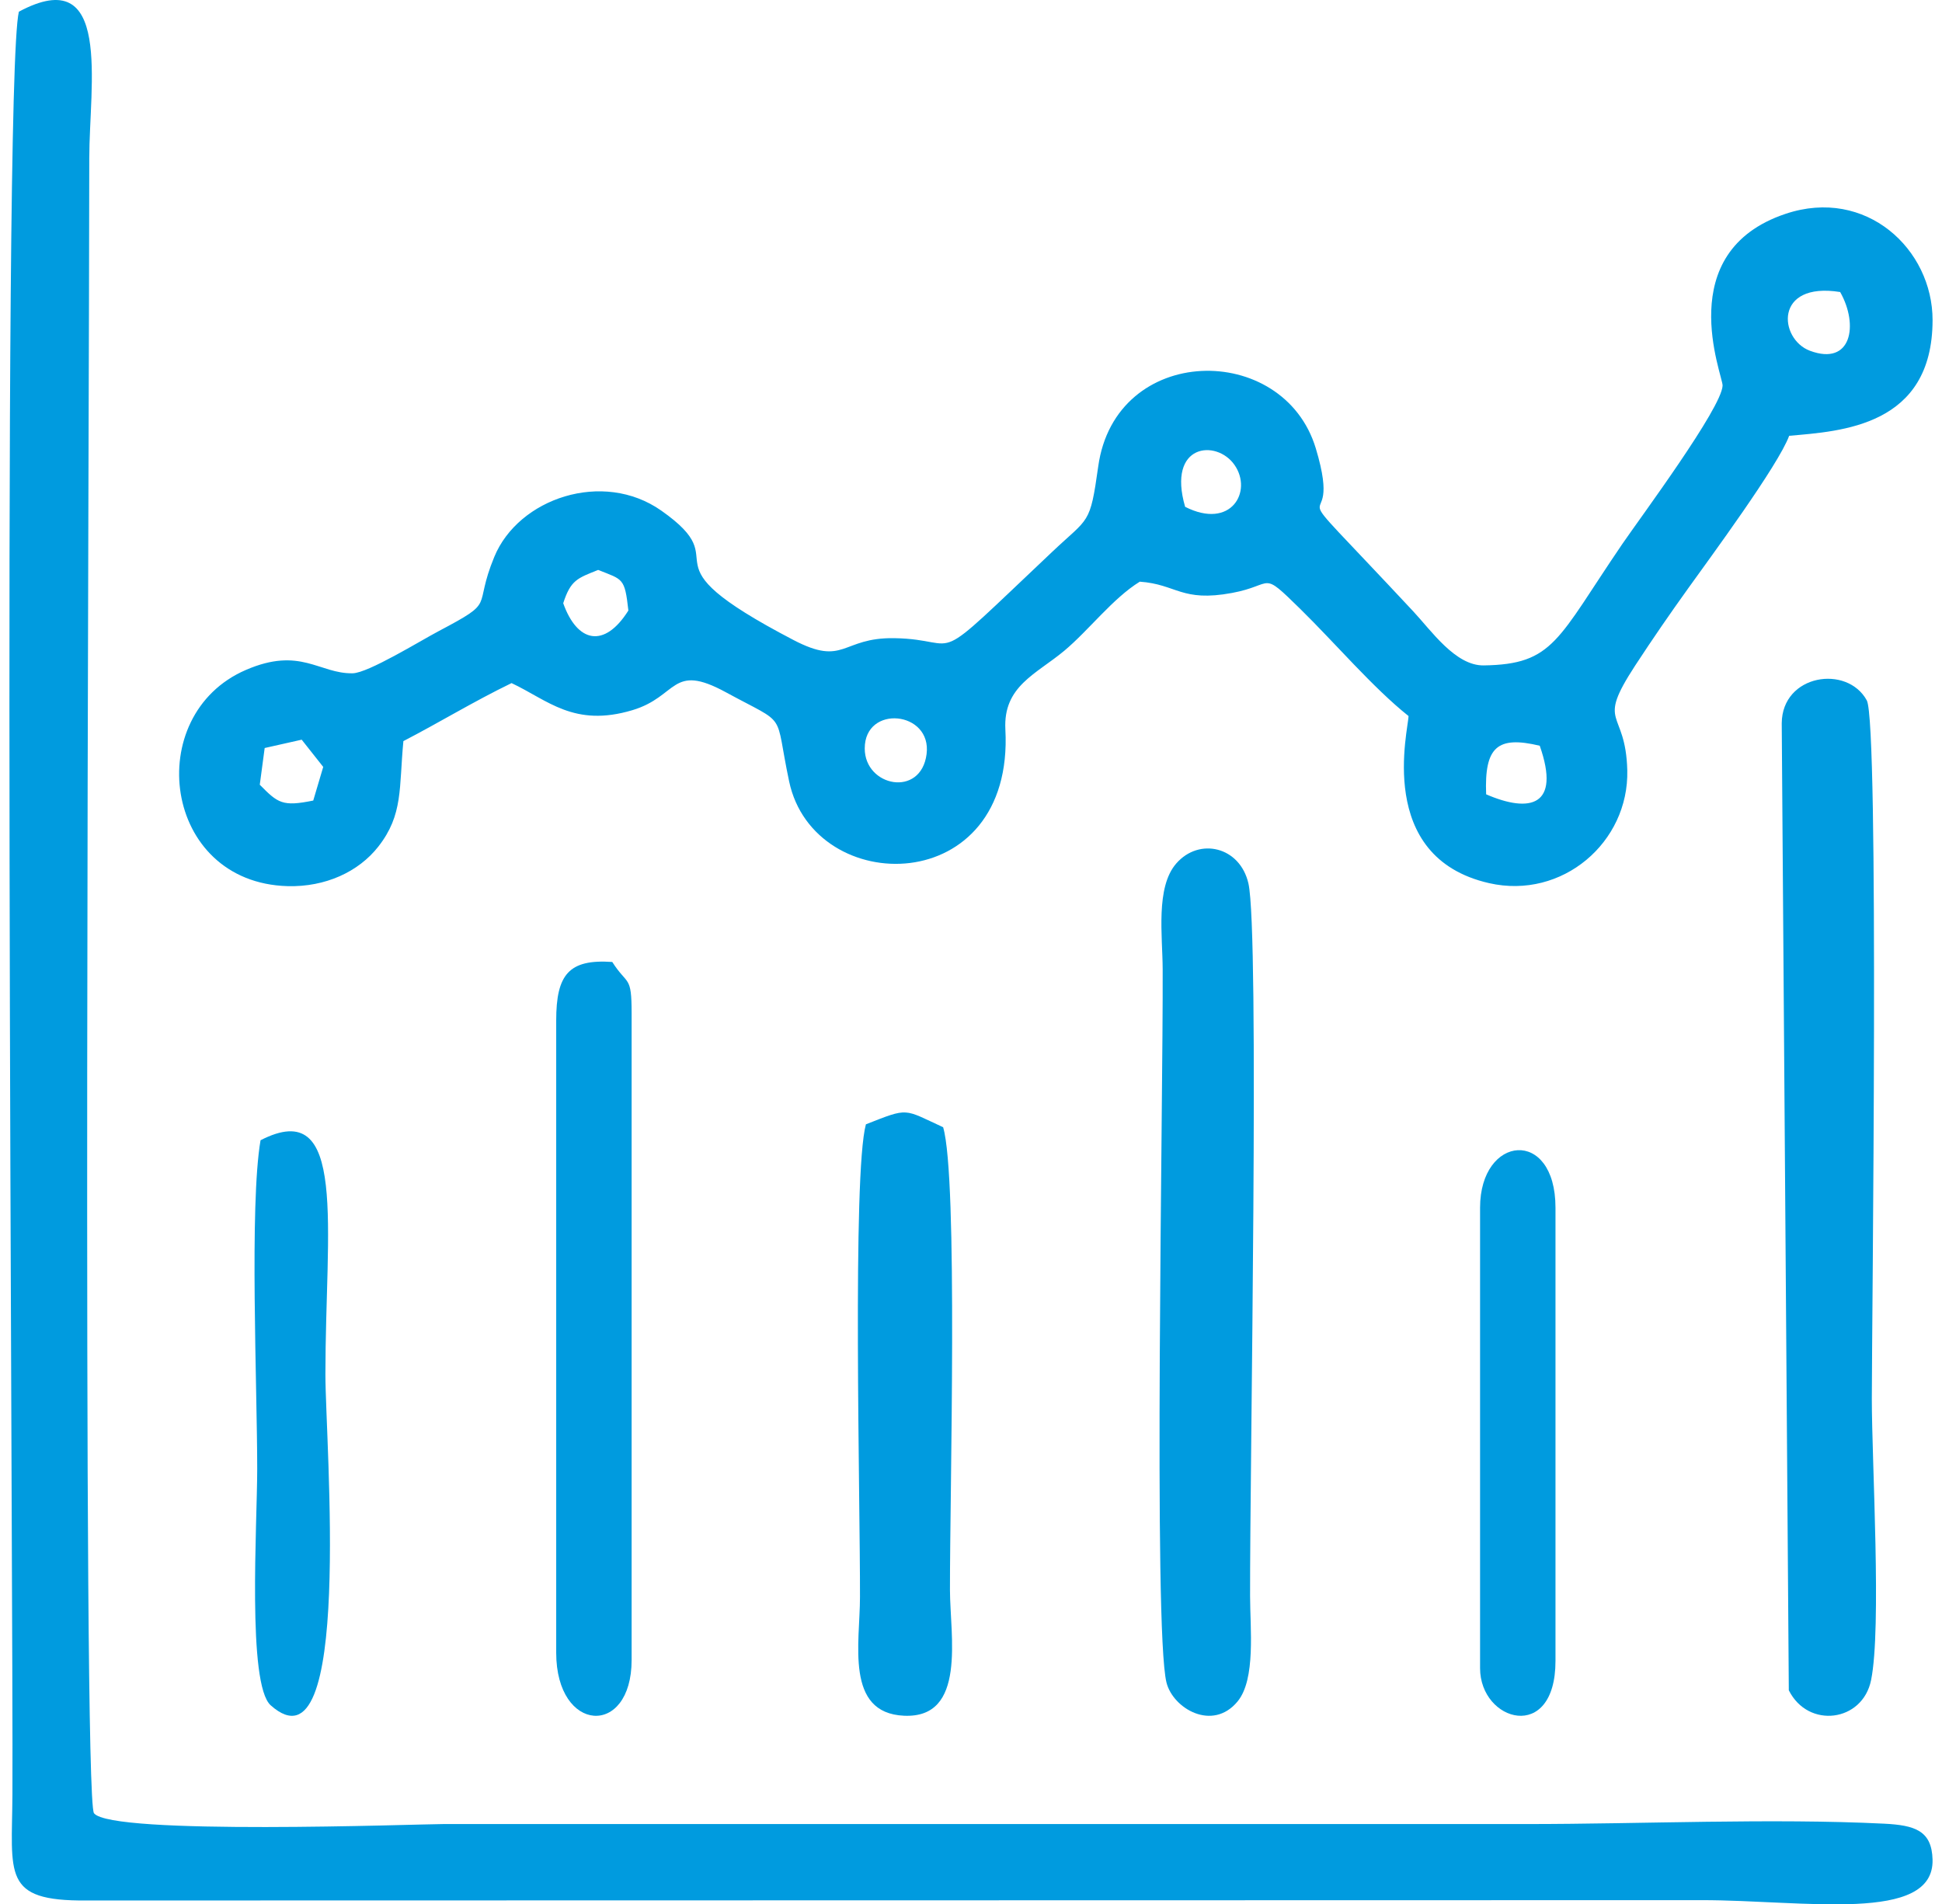 <svg xmlns="http://www.w3.org/2000/svg" width="103" height="101" viewBox="0 0 103 101" fill="none"><g id="Group 162660"><path id="Vector" fill-rule="evenodd" clip-rule="evenodd" d="M81.665 39.551C82.795 42.769 81.134 43.13 78.822 42.128C78.725 39.618 79.413 39.011 81.665 39.551ZM16.614 42.458C14.982 42.791 14.744 42.599 13.778 41.619L14.038 39.672L16.001 39.23L17.143 40.674L16.614 42.458ZM45.864 39.694C45.864 37.347 49.439 37.705 49.144 39.996C48.844 42.318 45.864 41.722 45.864 39.694ZM29.872 31.993C30.27 30.761 30.623 30.669 31.724 30.227C33.043 30.752 33.134 30.636 33.328 32.38C32.048 34.416 30.612 34.074 29.872 31.993ZM62.857 26.88C61.884 23.529 64.523 23.283 65.478 24.661C66.45 26.058 65.296 28.115 62.857 26.88ZM97.599 15.488C98.589 17.234 98.203 19.427 95.995 18.603C94.348 17.987 94.068 14.923 97.599 15.488ZM94.894 23.113C97.656 22.87 102.493 22.613 102.5 16.982C102.504 13.215 98.969 9.915 94.712 11.338C88.622 13.369 91.385 19.936 91.363 20.45C91.323 21.635 87.008 27.445 86.046 28.849C82.591 33.918 82.42 35.237 78.691 35.291C77.19 35.311 75.911 33.444 74.956 32.424C66.968 23.864 71.454 29.316 69.788 23.781C68.072 18.092 59.151 18.199 58.247 24.745C57.809 27.863 57.769 27.412 55.819 29.256C48.98 35.718 51.276 33.907 47.427 33.846C44.607 33.804 44.818 35.374 42.073 33.938C33.636 29.535 39.31 30.057 35.073 27.081C31.975 24.904 27.496 26.429 26.217 29.533C25.051 32.353 26.403 31.815 23.261 33.476C22.299 33.983 19.53 35.693 18.706 35.709C16.932 35.742 15.937 34.277 13.039 35.532C7.511 37.919 8.615 46.819 15.262 46.998C17.252 47.049 19.013 46.243 20.065 44.901C21.395 43.202 21.156 41.8 21.395 39.306C23.294 38.323 25.098 37.216 27.132 36.229C29.059 37.135 30.441 38.589 33.534 37.667C35.973 36.941 35.586 35.13 38.495 36.713C41.851 38.54 41.043 37.615 41.855 41.447C43.175 47.661 53.807 47.679 53.323 38.687C53.203 36.387 54.956 35.76 56.45 34.512C57.752 33.422 59.02 31.734 60.452 30.85C62.413 30.988 62.657 31.946 65.342 31.448C67.627 31.026 66.83 30.207 68.958 32.29C70.805 34.101 72.824 36.479 74.705 37.975C74.712 38.645 72.908 45.457 78.98 46.839C82.857 47.721 86.4 44.673 86.308 40.855C86.224 37.544 84.621 38.529 86.724 35.302C87.679 33.844 88.525 32.616 89.537 31.205C90.697 29.584 94.319 24.681 94.894 23.113Z" fill="#009BDF"></path><path id="Vector_2" fill-rule="evenodd" clip-rule="evenodd" d="M1.001 0.62C0.086 4.363 0.715 85.246 0.659 95.156C0.637 99.429 0.086 100.832 4.581 100.795L90.259 100.777C95.695 100.777 102.586 102.023 102.499 98.627C102.459 97.091 101.566 96.803 99.928 96.721C93.977 96.426 87.064 96.741 80.999 96.741H23.511C22.222 96.741 5.87 97.355 4.984 96.165C4.359 95.32 4.735 21.41 4.735 8.393C4.735 4.509 5.973 -2.045 1.001 0.62Z" fill="#009BDF"></path><path id="Vector_3" fill-rule="evenodd" clip-rule="evenodd" d="M99.239 89.106C99.803 86.328 99.278 77.578 99.278 74.181C99.278 70.362 99.674 38.362 99.011 37.147C97.969 35.238 94.518 35.758 94.5 38.362L94.875 89.647C95.903 91.701 98.788 91.333 99.239 89.106Z" fill="#009BDF"></path><path id="Vector_4" fill-rule="evenodd" clip-rule="evenodd" d="M61.869 89.24C62.216 90.614 64.309 91.845 65.636 90.242C66.615 89.058 66.302 86.343 66.302 84.654C66.286 77.79 66.811 49.477 66.214 46.855C65.766 44.898 63.605 44.399 62.389 45.793C61.279 47.061 61.661 49.659 61.666 51.401C61.696 58.365 61.16 86.414 61.869 89.24Z" fill="#009BDF"></path><path id="Vector_5" fill-rule="evenodd" clip-rule="evenodd" d="M29.5 87.655C29.5 91.935 33.5 92.156 33.5 88.041V53.739C33.5 51.691 33.286 52.293 32.473 51.019C30.166 50.86 29.5 51.689 29.5 54.123V87.655Z" fill="#009BDF"></path><path id="Vector_6" fill-rule="evenodd" clip-rule="evenodd" d="M45.926 59.63C45.2 62.298 45.625 79.594 45.612 84.707C45.612 87.126 44.804 90.856 47.948 90.996C51.284 91.146 50.389 86.762 50.384 84.324C50.376 79.275 50.819 62.475 50.022 59.784C47.901 58.809 48.221 58.727 45.926 59.63Z" fill="#009BDF"></path><path id="Vector_7" fill-rule="evenodd" clip-rule="evenodd" d="M13.819 60.474C13.225 63.925 13.642 73.595 13.642 77.901C13.642 80.836 13.102 89.334 14.36 90.446C18.74 94.341 17.259 76.561 17.259 72.894C17.259 65.109 18.469 58.085 13.819 60.474Z" fill="#009BDF"></path><path id="Vector_8" fill-rule="evenodd" clip-rule="evenodd" d="M78.5 88.473C78.5 91.325 82.5 92.467 82.5 88.092V64.052C82.5 59.784 78.5 60.187 78.5 64.052V88.473Z" fill="#009BDF"></path></g></svg>
